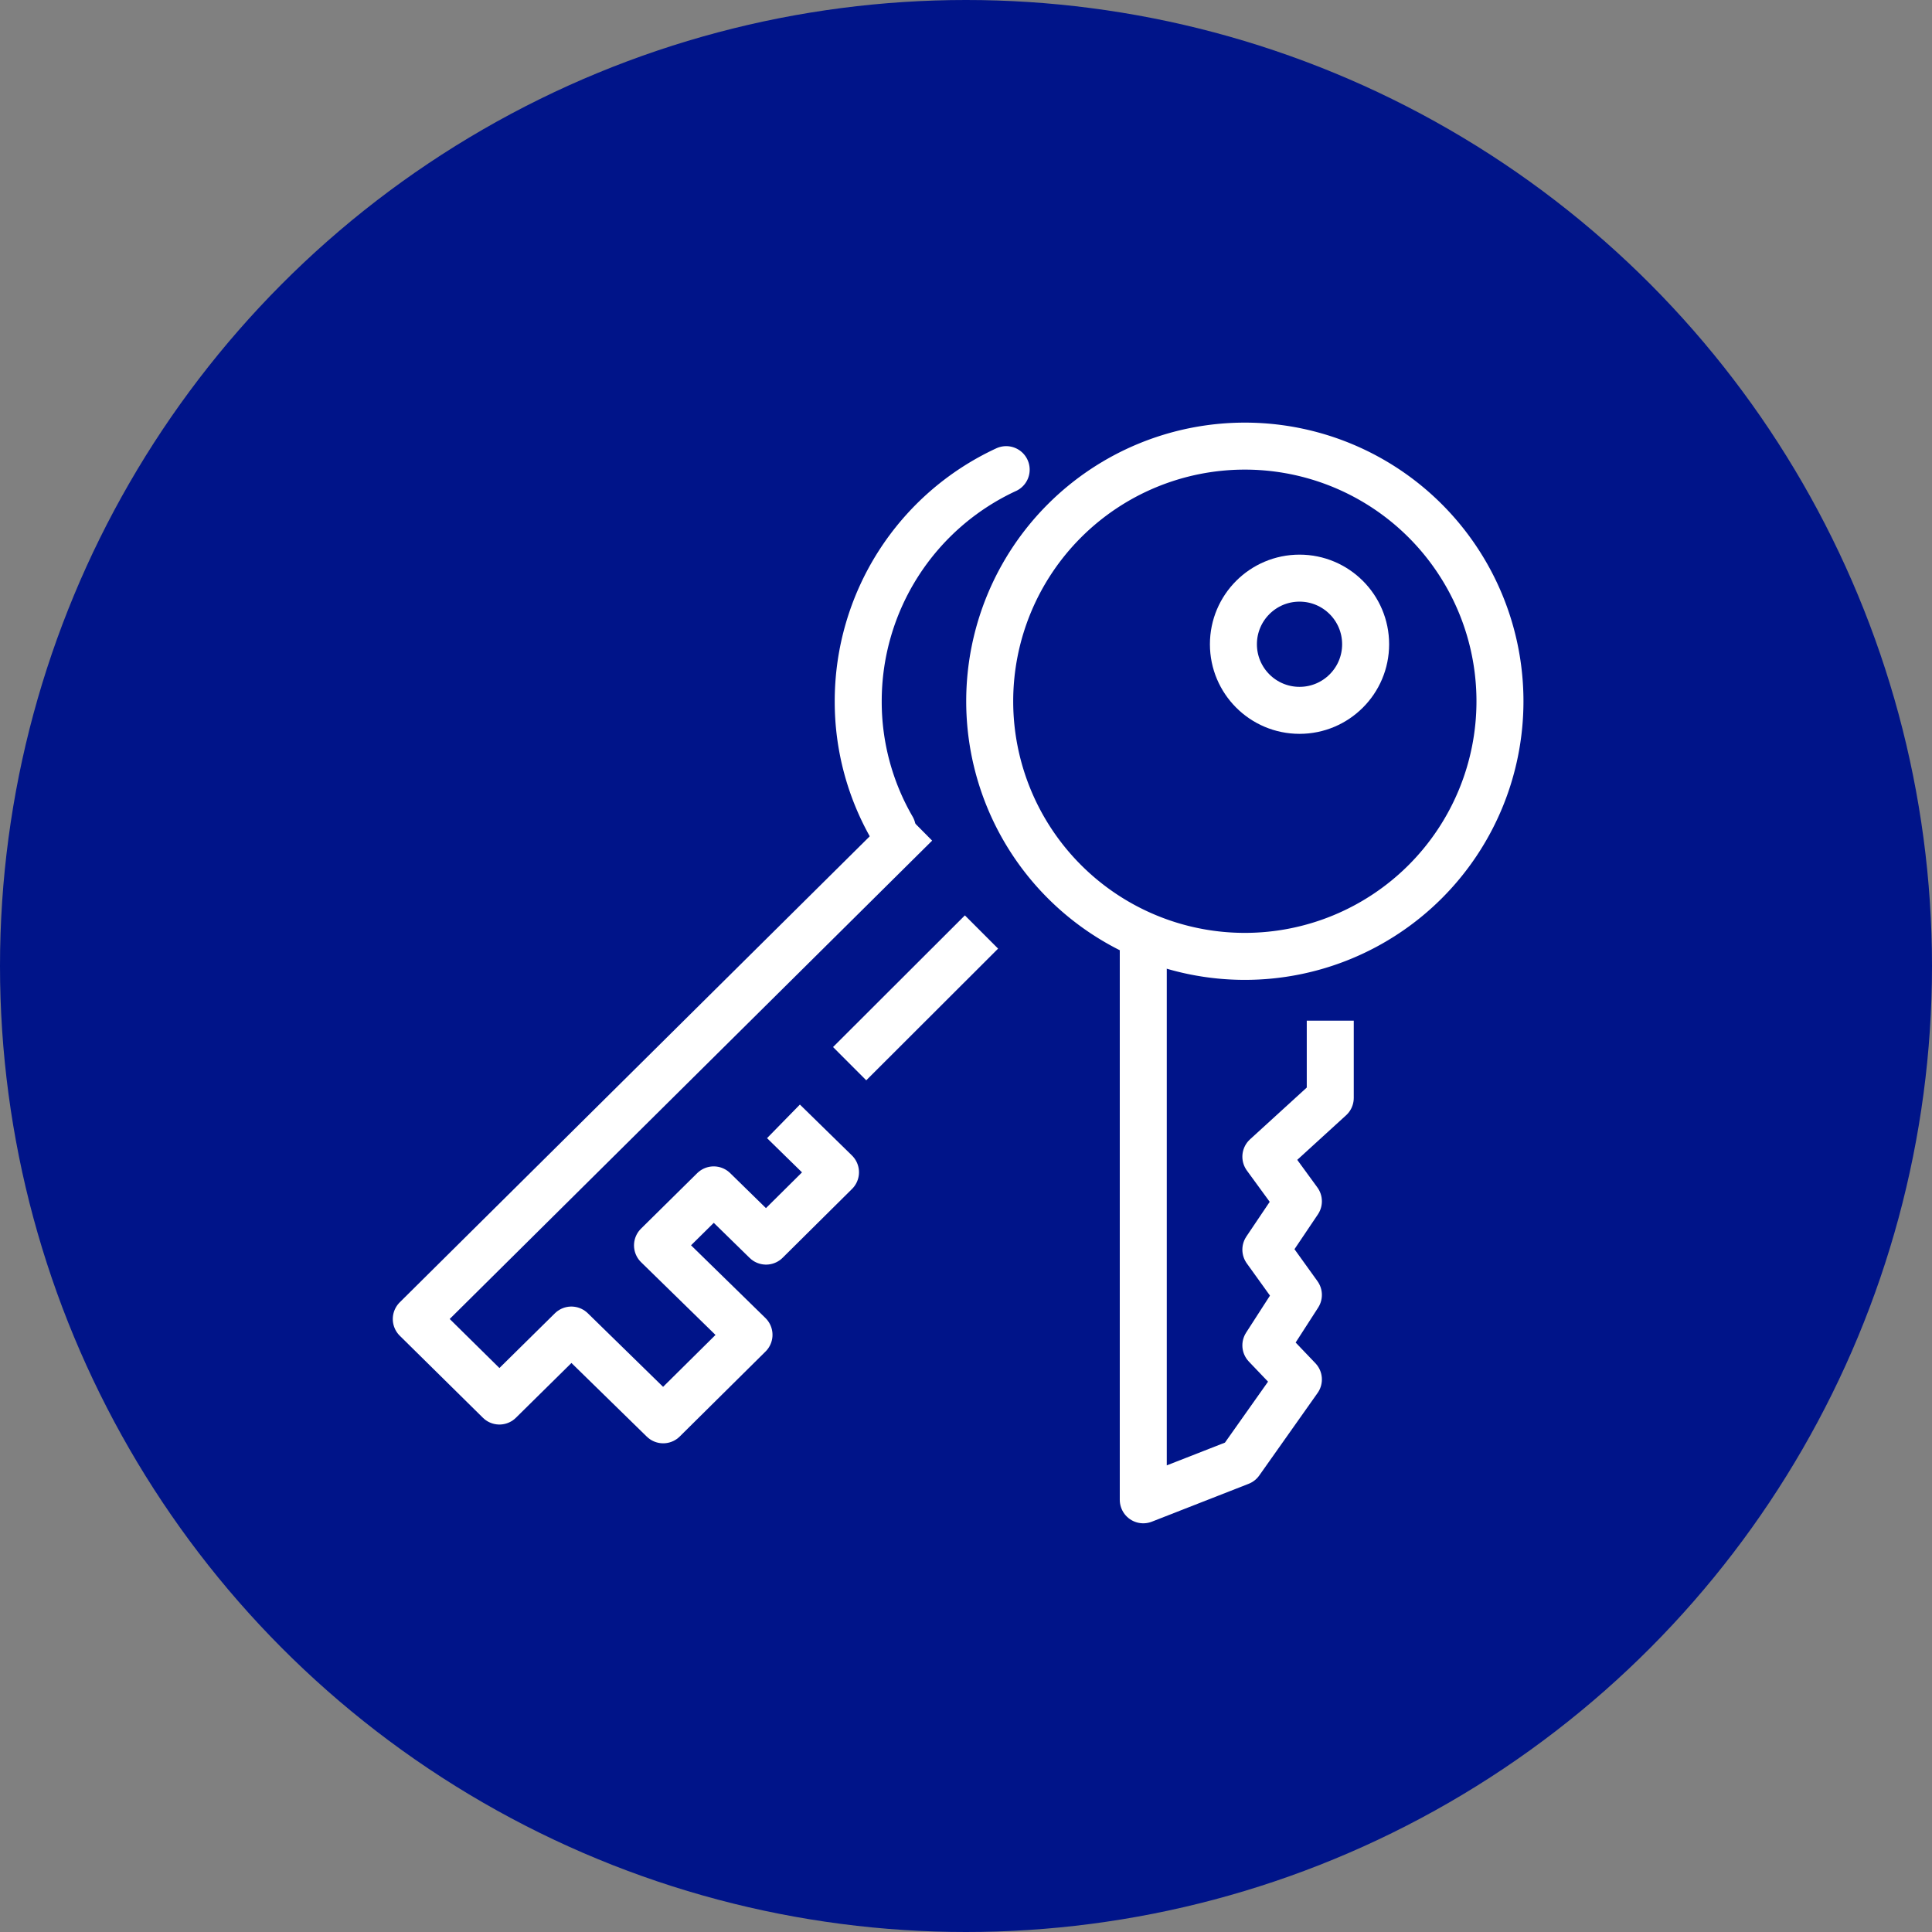 <svg xmlns="http://www.w3.org/2000/svg" xmlns:xlink="http://www.w3.org/1999/xlink" width="111" height="111" viewBox="0 0 111 111">
  <rect x="0" y="0" width="111" height="111" fill="#808080" stroke="none"/>
  <defs>
    <clipPath id="clip-path">
      <rect id="Rectangle_29" data-name="Rectangle 29" width="71.018" height="70.397" fill="none" stroke="#fff" stroke-linejoin="round" stroke-width="2.7"/>
    </clipPath>
  </defs>
  <g id="Group_111" data-name="Group 111" transform="translate(-702 -1373)">
    <g id="Group_95" data-name="Group 95" transform="translate(-203)">
      <circle id="Ellipse_6" data-name="Ellipse 6" cx="55.5" cy="55.5" r="55.5" transform="translate(905 1373)" fill="#001489"/>
      <g id="Group_36" data-name="Group 36" transform="translate(926.991 1389.861)">
        <line id="Line_3" data-name="Line 3" x1="7.575" y2="7.565" transform="translate(26.824 36.686)" fill="none" stroke="#fff" stroke-miterlimit="10" stroke-width="2.7"/>
        <g id="Group_35" data-name="Group 35" transform="translate(-2 4)">
          <g id="Group_34" data-name="Group 34" clip-path="url(#clip-path)">
            <path id="Path_36" data-name="Path 36" d="M22.955,50.788l2.989,2.924-3.989,3.956-3.008-2.943-3.229,3.189,5.257,5.138-4.93,4.883-5.276-5.157L6.635,66.856,1.859,62.144,30.546,33.7" transform="translate(2.067 -7.223)" fill="none" stroke="#fff" stroke-linejoin="round" stroke-miterlimit="10" stroke-width="2.7"/>
            <path id="Path_37" data-name="Path 37" d="M37.611,11.281a14.654,14.654,0,0,0-8.5,13.307,14.5,14.5,0,0,0,1.955,7.3" transform="translate(0.206 -5.159)" fill="none" stroke="#fff" stroke-linecap="round" stroke-linejoin="round" stroke-miterlimit="10" stroke-width="2.7"/>
            <path id="Path_38" data-name="Path 38" d="M46.688,40.9V72.49l5.561-2.176L55.6,65.574l-1.869-1.957,1.869-2.9-1.869-2.6L55.6,55.339l-1.869-2.562,3.7-3.377V44.961" transform="translate(-0.994 -7.182)" fill="none" stroke="#fff" stroke-linejoin="round" stroke-miterlimit="10" stroke-width="2.7"/>
            <path id="Path_39" data-name="Path 39" d="M66.534,24.488A14.658,14.658,0,1,1,51.876,9.83,14.658,14.658,0,0,1,66.534,24.488Z" transform="translate(-0.347 -5.06)" fill="none" stroke="#fff" stroke-linejoin="round" stroke-miterlimit="10" stroke-width="2.7"/>
            <circle id="Ellipse_25" data-name="Ellipse 25" cx="3.798" cy="3.798" r="3.798" transform="translate(50.873 12.355)" fill="none" stroke="#fff" stroke-linejoin="round" stroke-miterlimit="10" stroke-width="2.7"/>
          </g>
        </g>
      </g>
    </g>
  </g>
</svg>
